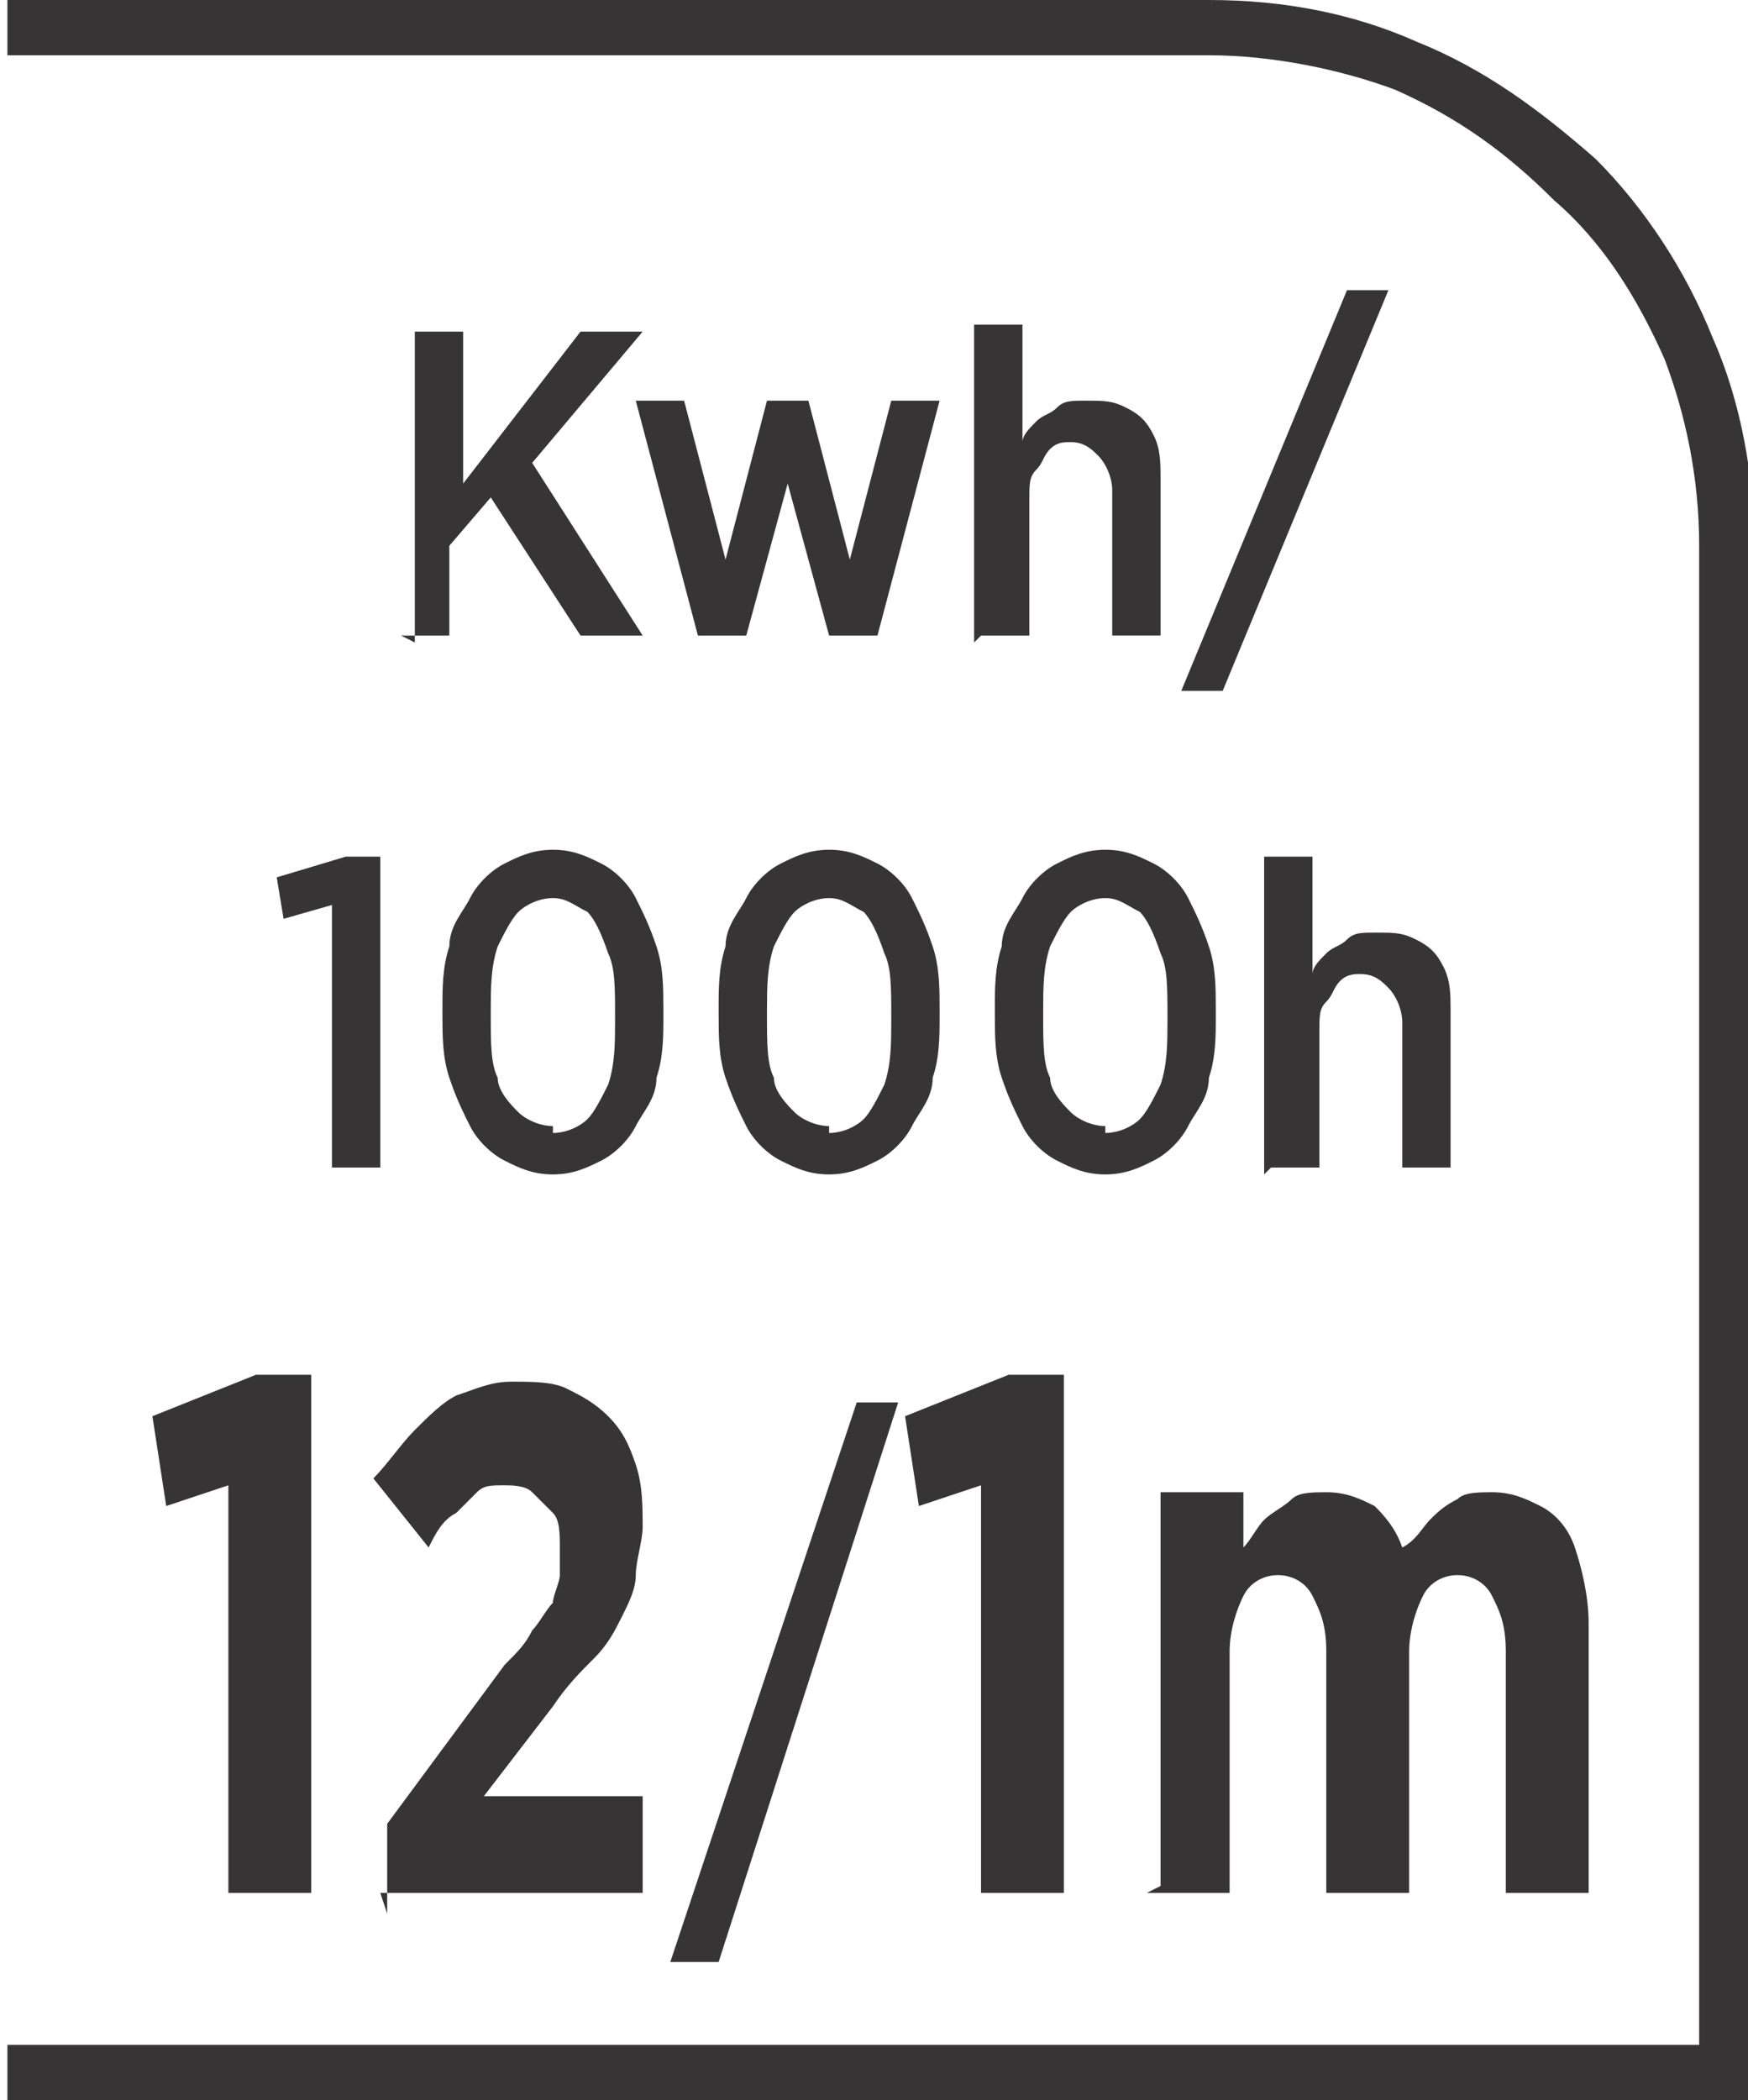 <?xml version="1.0" encoding="UTF-8"?>
<!DOCTYPE svg PUBLIC "-//W3C//DTD SVG 1.1//EN" "http://www.w3.org/Graphics/SVG/1.1/DTD/svg11.dtd">
<!-- Creator: CorelDRAW -->
<svg xmlns="http://www.w3.org/2000/svg" xml:space="preserve" width="6.73mm" height="8.082mm" style="shape-rendering:geometricPrecision; text-rendering:geometricPrecision; image-rendering:optimizeQuality; fill-rule:evenodd; clip-rule:evenodd"
viewBox="0 0 0.253 0.304"
 xmlns:xlink="http://www.w3.org/1999/xlink">
 <defs>
  <style type="text/css">
   <![CDATA[
    .fil0 {fill:#373435;fill-rule:nonzero}
   ]]>
  </style>
 </defs>
 <g id="Layer_x0020_1">
  <g id="_664835448">
   <path id="_664835832" class="fil0" d="M0.002 0.296l0.244 0 0 -0.217c0,-0.01 -0.002,-0.019 -0.005,-0.027 -0.004,-0.009 -0.009,-0.017 -0.016,-0.023 -0.007,-0.007 -0.014,-0.012 -0.023,-0.016 -0.008,-0.003 -0.018,-0.005 -0.027,-0.005l-0.174 0 0 -0.008 0.174 0c0.011,0 0.021,0.002 0.03,0.006 0.01,0.004 0.018,0.01 0.026,0.017 0.007,0.007 0.013,0.016 0.017,0.026 0.004,0.009 0.006,0.02 0.006,0.03l0 0.225 -0.253 0 0 -0.008 0.002 0z"/>
   <path id="_664835856" class="fil0" d="M0.058 0.092l0.007 0 0 -0.013 0.006 -0.007 0.013 0.02 0.009 0 -0.016 -0.025 0.016 -0.019 -0.009 0 -0.017 0.022 0 -0.022 -0.007 0 0 0.045zm0.043 0l0.007 0 0.006 -0.022 0.006 0.022 0.007 0 0.009 -0.034 -0.007 0 -0.006 0.023 -0.006 -0.023 -0.006 0 -0.006 0.023 -0.006 -0.023 -0.007 0 0.009 0.034zm0.041 -0l0.007 0 0 -0.02c1.12871e-005,-0.002 0,-0.003 0.001,-0.004 0.001,-0.001 0.001,-0.002 0.002,-0.003 0.001,-0.001 0.002,-0.001 0.003,-0.001 0.002,1.12871e-005 0.003,0.001 0.004,0.002 0.001,0.001 0.002,0.003 0.002,0.005l0 0.021 0.007 0 0 -0.023c-1.12871e-005,-0.002 -0,-0.004 -0.001,-0.006 -0.001,-0.002 -0.002,-0.003 -0.004,-0.004 -0.002,-0.001 -0.003,-0.001 -0.006,-0.001 -0.002,7.52475e-006 -0.003,0 -0.004,0.001 -0.001,0.001 -0.002,0.001 -0.003,0.002 -0.001,0.001 -0.002,0.002 -0.002,0.003l0 -0.017 -0.007 0 0 0.046zm0.029 0.008l0.006 0 0.024 -0.058 -0.006 0 -0.024 0.058zm-0.123 0.069l0.007 0 0 -0.045 -0.005 0 -0.01 0.003 0.001 0.006 0.007 -0.002 0 0.037zm0.032 0.001c0.003,-1.12871e-005 0.005,-0.001 0.007,-0.002 0.002,-0.001 0.004,-0.003 0.005,-0.005 0.001,-0.002 0.003,-0.004 0.003,-0.007 0.001,-0.003 0.001,-0.006 0.001,-0.009l0 -0.001c-7.52475e-006,-0.003 -0,-0.006 -0.001,-0.009 -0.001,-0.003 -0.002,-0.005 -0.003,-0.007 -0.001,-0.002 -0.003,-0.004 -0.005,-0.005 -0.002,-0.001 -0.004,-0.002 -0.007,-0.002 -0.003,1.12871e-005 -0.005,0.001 -0.007,0.002 -0.002,0.001 -0.004,0.003 -0.005,0.005 -0.001,0.002 -0.003,0.004 -0.003,0.007 -0.001,0.003 -0.001,0.006 -0.001,0.009l0 0.001c1.12871e-005,0.003 0,0.006 0.001,0.009 0.001,0.003 0.002,0.005 0.003,0.007 0.001,0.002 0.003,0.004 0.005,0.005 0.002,0.001 0.004,0.002 0.007,0.002zm0 -0.007c-0.002,-1.12871e-005 -0.004,-0.001 -0.005,-0.002 -0.001,-0.001 -0.003,-0.003 -0.003,-0.005 -0.001,-0.002 -0.001,-0.005 -0.001,-0.009l0 -0.001c1.12871e-005,-0.003 0,-0.006 0.001,-0.009 0.001,-0.002 0.002,-0.004 0.003,-0.005 0.001,-0.001 0.003,-0.002 0.005,-0.002 0.002,1.12871e-005 0.003,0.001 0.005,0.002 0.001,0.001 0.002,0.003 0.003,0.006 0.001,0.002 0.001,0.005 0.001,0.009l0 0.001c-1.12871e-005,0.003 -0,0.006 -0.001,0.009 -0.001,0.002 -0.002,0.004 -0.003,0.005 -0.001,0.001 -0.003,0.002 -0.005,0.002zm0.04 0.007c0.003,-1.12871e-005 0.005,-0.001 0.007,-0.002 0.002,-0.001 0.004,-0.003 0.005,-0.005 0.001,-0.002 0.003,-0.004 0.003,-0.007 0.001,-0.003 0.001,-0.006 0.001,-0.009l0 -0.001c-7.52475e-006,-0.003 -0,-0.006 -0.001,-0.009 -0.001,-0.003 -0.002,-0.005 -0.003,-0.007 -0.001,-0.002 -0.003,-0.004 -0.005,-0.005 -0.002,-0.001 -0.004,-0.002 -0.007,-0.002 -0.003,1.12871e-005 -0.005,0.001 -0.007,0.002 -0.002,0.001 -0.004,0.003 -0.005,0.005 -0.001,0.002 -0.003,0.004 -0.003,0.007 -0.001,0.003 -0.001,0.006 -0.001,0.009l0 0.001c1.12871e-005,0.003 0,0.006 0.001,0.009 0.001,0.003 0.002,0.005 0.003,0.007 0.001,0.002 0.003,0.004 0.005,0.005 0.002,0.001 0.004,0.002 0.007,0.002zm0 -0.007c-0.002,-1.12871e-005 -0.004,-0.001 -0.005,-0.002 -0.001,-0.001 -0.003,-0.003 -0.003,-0.005 -0.001,-0.002 -0.001,-0.005 -0.001,-0.009l0 -0.001c1.12871e-005,-0.003 0,-0.006 0.001,-0.009 0.001,-0.002 0.002,-0.004 0.003,-0.005 0.001,-0.001 0.003,-0.002 0.005,-0.002 0.002,1.12871e-005 0.003,0.001 0.005,0.002 0.001,0.001 0.002,0.003 0.003,0.006 0.001,0.002 0.001,0.005 0.001,0.009l0 0.001c-1.12871e-005,0.003 -0,0.006 -0.001,0.009 -0.001,0.002 -0.002,0.004 -0.003,0.005 -0.001,0.001 -0.003,0.002 -0.005,0.002zm0.04 0.007c0.003,-1.12871e-005 0.005,-0.001 0.007,-0.002 0.002,-0.001 0.004,-0.003 0.005,-0.005 0.001,-0.002 0.003,-0.004 0.003,-0.007 0.001,-0.003 0.001,-0.006 0.001,-0.009l0 -0.001c-7.52475e-006,-0.003 -0,-0.006 -0.001,-0.009 -0.001,-0.003 -0.002,-0.005 -0.003,-0.007 -0.001,-0.002 -0.003,-0.004 -0.005,-0.005 -0.002,-0.001 -0.004,-0.002 -0.007,-0.002 -0.003,1.12871e-005 -0.005,0.001 -0.007,0.002 -0.002,0.001 -0.004,0.003 -0.005,0.005 -0.001,0.002 -0.003,0.004 -0.003,0.007 -0.001,0.003 -0.001,0.006 -0.001,0.009l0 0.001c1.12871e-005,0.003 0,0.006 0.001,0.009 0.001,0.003 0.002,0.005 0.003,0.007 0.001,0.002 0.003,0.004 0.005,0.005 0.002,0.001 0.004,0.002 0.007,0.002zm0 -0.007c-0.002,-1.12871e-005 -0.004,-0.001 -0.005,-0.002 -0.001,-0.001 -0.003,-0.003 -0.003,-0.005 -0.001,-0.002 -0.001,-0.005 -0.001,-0.009l0 -0.001c1.12871e-005,-0.003 0,-0.006 0.001,-0.009 0.001,-0.002 0.002,-0.004 0.003,-0.005 0.001,-0.001 0.003,-0.002 0.005,-0.002 0.002,1.12871e-005 0.003,0.001 0.005,0.002 0.001,0.001 0.002,0.003 0.003,0.006 0.001,0.002 0.001,0.005 0.001,0.009l0 0.001c-1.12871e-005,0.003 -0,0.006 -0.001,0.009 -0.001,0.002 -0.002,0.004 -0.003,0.005 -0.001,0.001 -0.003,0.002 -0.005,0.002zm0.024 0.006l0.007 0 0 -0.02c1.12871e-005,-0.002 0,-0.003 0.001,-0.004 0.001,-0.001 0.001,-0.002 0.002,-0.003 0.001,-0.001 0.002,-0.001 0.003,-0.001 0.002,1.12871e-005 0.003,0.001 0.004,0.002 0.001,0.001 0.002,0.003 0.002,0.005l0 0.021 0.007 0 0 -0.023c-1.12871e-005,-0.002 -0,-0.004 -0.001,-0.006 -0.001,-0.002 -0.002,-0.003 -0.004,-0.004 -0.002,-0.001 -0.003,-0.001 -0.006,-0.001 -0.002,7.52475e-006 -0.003,0 -0.004,0.001 -0.001,0.001 -0.002,0.001 -0.003,0.002 -0.001,0.001 -0.002,0.002 -0.002,0.003l0 -0.017 -0.007 0 0 0.046z"/>
   <g>
    <path id="_758370288" class="fil0" d="M0.033 0.274l0.012 0 0 -0.075 -0.008 0 -0.015 0.006 0.002 0.013 0.009 -0.003 0 0.059zm0.022 0l0.038 0 0 -0.014 -0.023 0 0.01 -0.013c0.002,-0.003 0.004,-0.005 0.006,-0.007 0.002,-0.002 0.003,-0.004 0.004,-0.006 0.001,-0.002 0.002,-0.004 0.002,-0.006 0,-0.002 0.001,-0.005 0.001,-0.007l0 -0c-1.12871e-005,-0.003 -0,-0.006 -0.001,-0.009 -0.001,-0.003 -0.002,-0.005 -0.004,-0.007 -0.002,-0.002 -0.004,-0.003 -0.006,-0.004 -0.002,-0.001 -0.005,-0.001 -0.008,-0.001 -0.003,0 -0.005,0.001 -0.008,0.002 -0.002,0.001 -0.004,0.003 -0.006,0.005 -0.002,0.002 -0.004,0.005 -0.006,0.007l0.008 0.01c0.001,-0.002 0.002,-0.004 0.004,-0.005 0.001,-0.001 0.002,-0.002 0.003,-0.003 0.001,-0.001 0.002,-0.001 0.004,-0.001 0.001,0 0.003,0 0.004,0.001 0.001,0.001 0.002,0.002 0.003,0.003 0.001,0.001 0.001,0.003 0.001,0.005 0,0.001 -0,0.003 -0,0.004 -0,0.001 -0.001,0.003 -0.001,0.004 -0.001,0.001 -0.002,0.003 -0.003,0.004 -0.001,0.002 -0.002,0.003 -0.004,0.005l-0.017 0.023 0 0.013zm0.087 0l0.012 0 0 -0.075 -0.008 0 -0.015 0.006 0.002 0.013 0.009 -0.003 0 0.059zm0.024 0l0.012 0 0 -0.035c1.12871e-005,-0.003 0.001,-0.006 0.002,-0.008 0.001,-0.002 0.003,-0.003 0.005,-0.003 0.002,0 0.004,0.001 0.005,0.003 0.001,0.002 0.002,0.004 0.002,0.008l0 0.035 0.012 0 0 -0.035c1.50495e-005,-0.003 0.001,-0.006 0.002,-0.008 0.001,-0.002 0.003,-0.003 0.005,-0.003 0.002,0 0.004,0.001 0.005,0.003 0.001,0.002 0.002,0.004 0.002,0.008l0 0.035 0.012 0 0 -0.039c-1.50495e-005,-0.004 -0.001,-0.008 -0.002,-0.011 -0.001,-0.003 -0.003,-0.005 -0.005,-0.006 -0.002,-0.001 -0.004,-0.002 -0.007,-0.002 -0.002,1.50495e-005 -0.004,0 -0.005,0.001 -0.002,0.001 -0.003,0.002 -0.004,0.003 -0.001,0.001 -0.002,0.003 -0.004,0.004 -0.001,-0.003 -0.003,-0.005 -0.004,-0.006 -0.002,-0.001 -0.004,-0.002 -0.007,-0.002 -0.002,1.50495e-005 -0.004,0 -0.005,0.001 -0.001,0.001 -0.003,0.002 -0.004,0.003 -0.001,0.001 -0.002,0.003 -0.003,0.004l0 -0.008 -0.012 0 0 0.057z"/>
    <polygon id="_983390792" class="fil0" points="0.097,0.284 0.104,0.284 0.13,0.203 0.124,0.203 "/>
   </g>
  </g>
 </g>
</svg>
